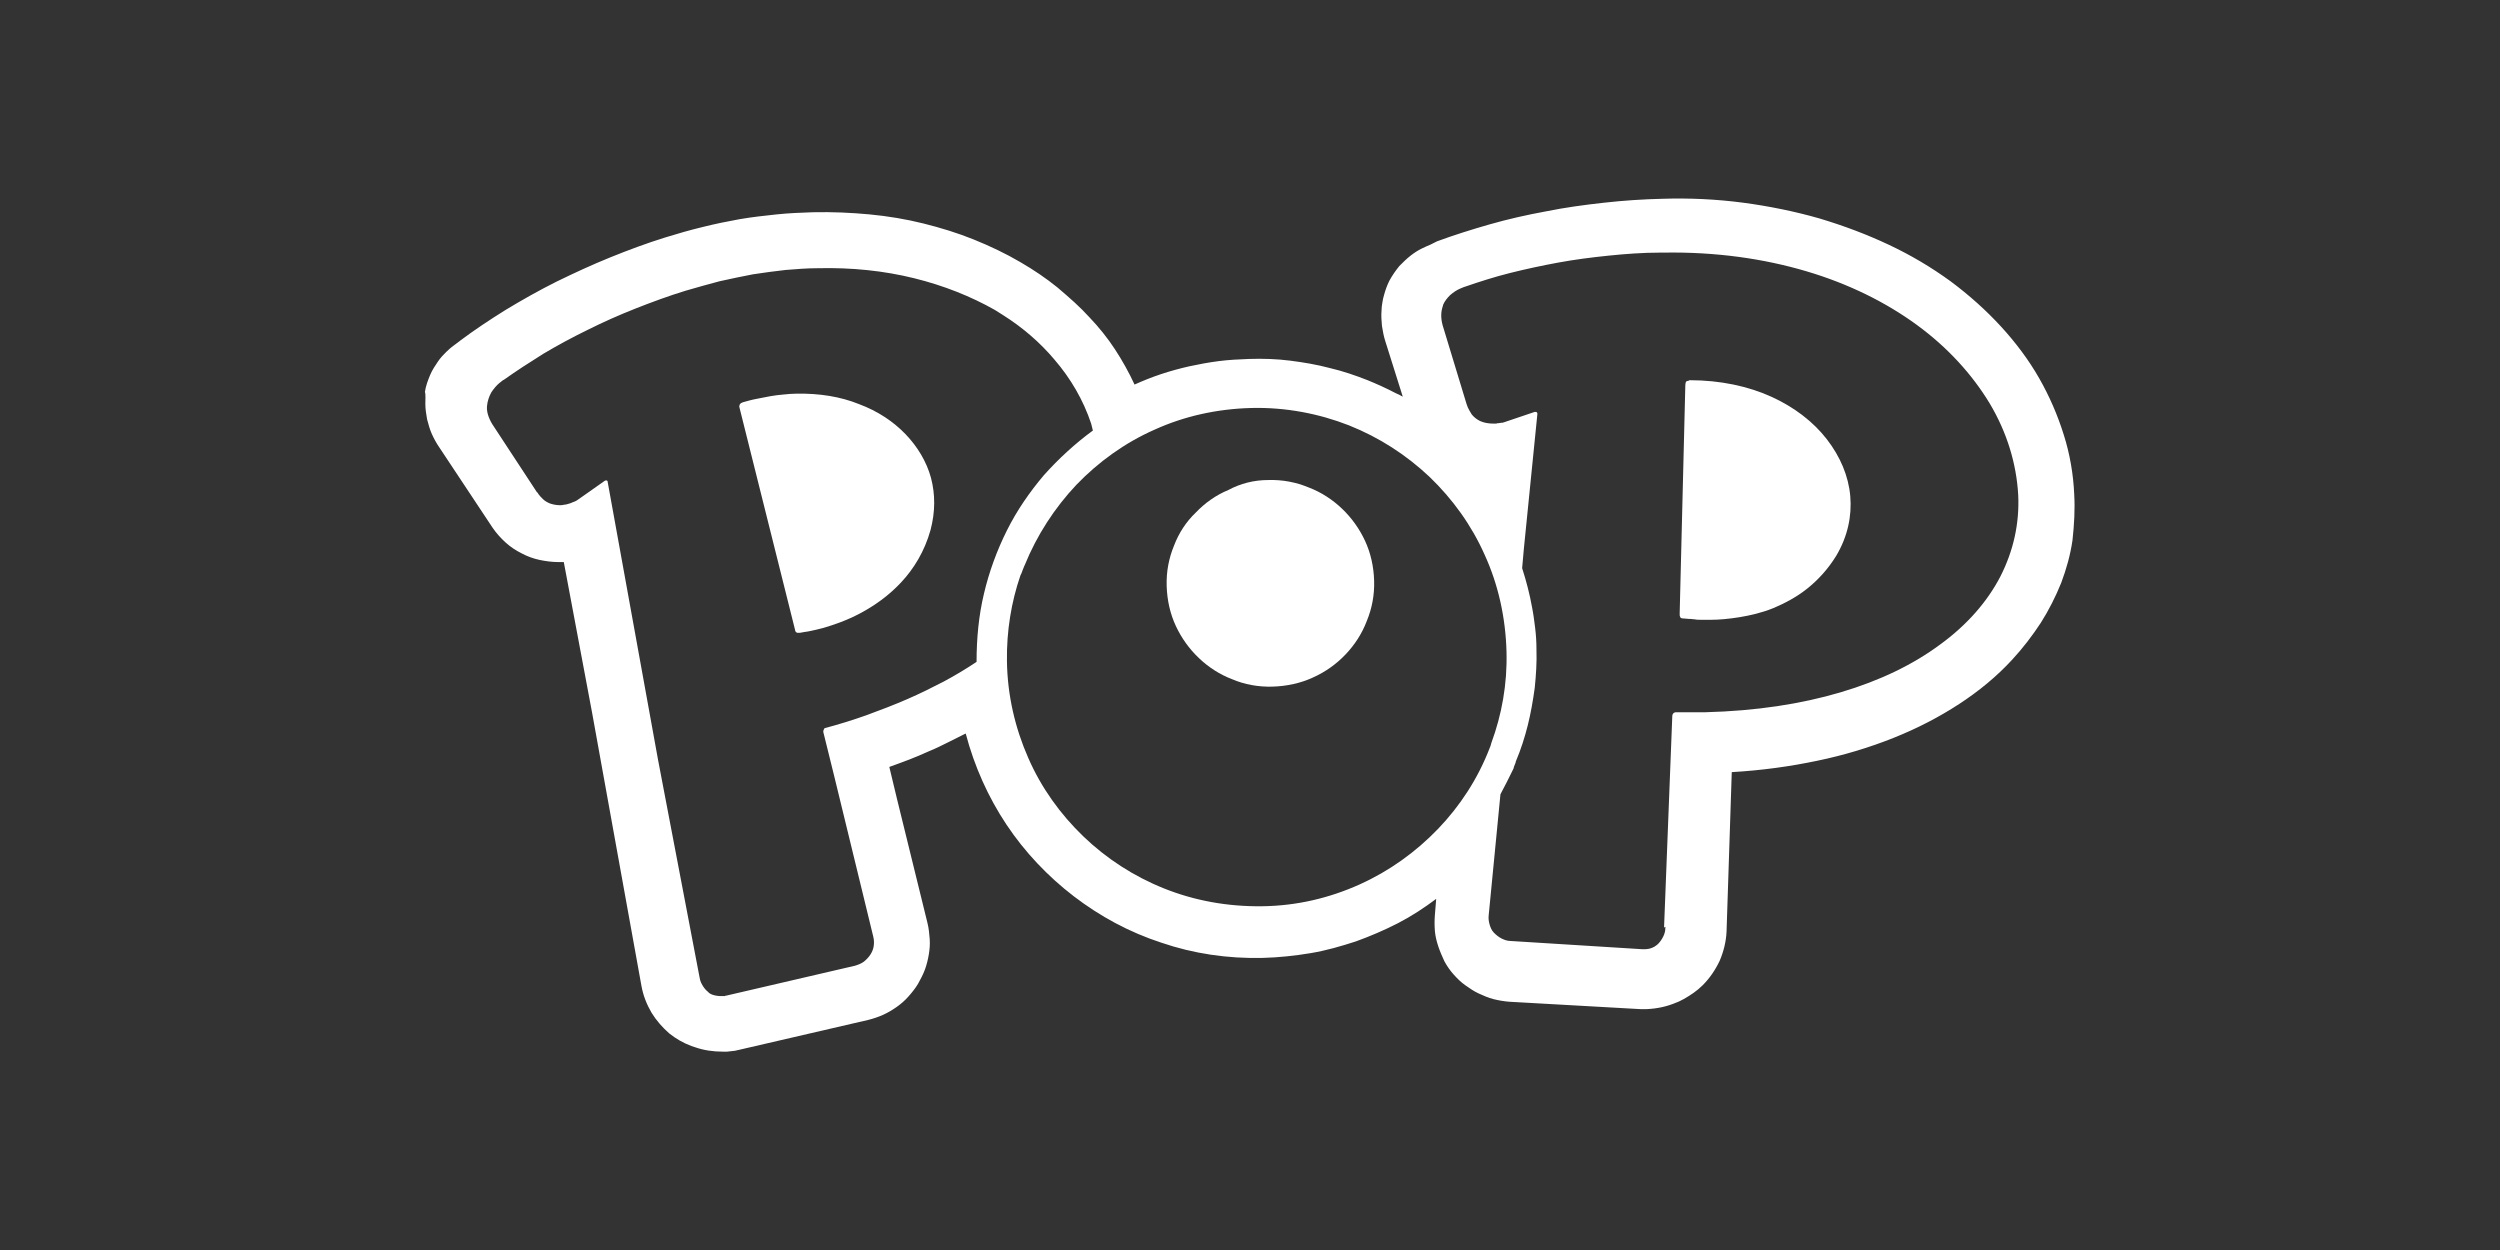 <?xml version="1.0" encoding="utf-8"?>
<svg xmlns="http://www.w3.org/2000/svg" xmlns:xlink="http://www.w3.org/1999/xlink" version="1.1" id="Layer_1" x="0px" y="0px" viewBox="0 0 576 288" style="enable-background:new 0 0 576 288;">
<rect x="0" y="0" width="576" height="288" fill="#333333" stroke="none"/>
<style type="text/css">
	.st0{display:none;fill:#FFFFFF;stroke:#1D1D1B;stroke-width:0.25;stroke-miterlimit:10;}
	.st1{display:none;fill:#CD2027;}
	.st2{display:none;}
	.st3{display:inline;}
	.st4{display:inline;clip-path:url(#SVGID_00000039101976669741030560000008556302369042910910_);fill:#CD2727;}
	.st5{fill:#FFFFFF;}
</style>
<g>
	<path class="st0" d="M103.2,93.8l21.7,27.2l7.8-0.2c0,0,20.2,113,27.3,114.9c7.1,1.9,51.1-6.2,49.7-13.4&#xA;		c-1.4-7.1-13.5-49.8-13.5-49.8l32.8-13c0,0,0.3,34.6,27,46c26.7,11.4,67.5,5.6,72.3-0.3c4.8-5.9,4.3-2.2,6.7,6.1&#xA;		c2.3,8.2,13.2,14.5,30.1,14c16.9-0.5,24,0.6,26.7-24.7s2.7-28.2,2.7-28.2s70.9-8.6,78.4-45.9c7.5-37.4-43.1-83.4-102.4-71.8&#xA;		s-46.4,12.6-44.6,22s9.3,30.4,9.3,30.4s-14.9-19.1-38-18.8c-23.1,0.3-39.1,8.5-39.1,8.5s-22.6-50.4-71.9-39.6&#xA;		S103.2,93.8,103.2,93.8z"/>
	<path class="st1" d="M386,164.3"/>
	<g class="st2">
		<defs>
			<path id="SVGID_1_" d="M380.9,218.3l-0.7,0.3c0.5-0.2,0.9-0.5,1.2-0.8c0.4-0.3,0.7-0.7,1-1.1c0.3-0.4,0.5-0.9,0.7-1.3&#xA;				c0.2-0.5,0.3-1,0.3-1.5l0.8-0.4c0,0.5-0.1,1.1-0.3,1.5c-0.2,0.5-0.4,0.9-0.7,1.3c-0.3,0.4-0.6,0.8-1,1.1&#xA;				C381.8,217.8,381.3,218.1,380.9,218.3z"/>
		</defs>
		<use xlink:href="#SVGID_1_" style="display:inline;overflow:visible;fill:#CD2727;"/>
		<clipPath id="SVGID_00000073707213511104664780000000761245676384566688_" class="st3">
			<use xlink:href="#SVGID_1_" style="overflow:visible;"/>
		</clipPath>
		<path style="display:inline;clip-path:url(#SVGID_00000073707213511104664780000000761245676384566688_);fill:#CD2727;" d="M380.9,218.3l-0.7,0.3c0.5-0.2,0.9-0.5,1.2-0.8c0.4-0.3,0.7-0.7,1-1.1c0.3-0.4,0.5-0.9,0.7-1.3c0.2-0.5,0.3-1,0.3-1.5l0.8-0.4&#xA;			c0,0.5-0.1,1.1-0.3,1.5c-0.2,0.5-0.4,0.9-0.7,1.3c-0.3,0.4-0.6,0.8-1,1.1C381.8,217.8,381.3,218.1,380.9,218.3"/>
	</g>
	<g>
		<g>
			<path class="st5" d="M477.9,113.9c-0.2-4.6-1-9.3-2.4-13.7c-1.4-4.5-3.3-8.9-5.7-13.1c-2.4-4.2-5.4-8.2-8.8-11.9&#xA;				c-3.4-3.7-7.3-7.2-11.6-10.4c-4.4-3.2-9.1-6-14.2-8.4c-5.1-2.4-10.4-4.4-16.1-6.1c-5.6-1.6-11.5-2.8-17.5-3.6&#xA;				c-6.1-0.8-12.3-1.1-18.6-0.9c-4.4,0.1-8.9,0.4-13.4,0.9c-4.5,0.5-9,1.1-13.4,2c-4.4,0.8-8.8,1.8-13,3c-4.2,1.2-8.3,2.5-12.1,3.9&#xA;				c-0.1,0.1-0.3,0.1-0.4,0.2s-0.3,0.1-0.4,0.2c-0.1,0.1-0.3,0.1-0.4,0.2c-0.1,0.1-0.3,0.1-0.4,0.2c-0.5,0.2-1.2,0.5-2,0.9&#xA;				c-0.8,0.4-1.6,0.9-2.5,1.6c-0.9,0.7-1.7,1.5-2.6,2.4c-0.8,1-1.6,2.1-2.3,3.4c-0.5,1-0.9,2.1-1.2,3.2c-0.2,0.6-0.3,1.2-0.4,1.8&#xA;				c-0.1,0.6-0.2,1.2-0.2,1.9c-0.1,1.2,0,2.3,0.1,3.5c0.2,1.2,0.4,2.4,0.8,3.6l4,12.7c-0.5-0.3-1.1-0.6-1.6-0.8&#xA;				c-2.1-1.1-4.3-2.1-6.5-3c-2.8-1.1-5.7-2.1-8.7-2.8c-3-0.8-6-1.3-9.1-1.7c-3.1-0.4-6.3-0.5-9.5-0.4c-2.4,0.1-4.7,0.2-7,0.5&#xA;				c-2.3,0.3-4.5,0.7-6.8,1.2c-2.2,0.5-4.4,1.1-6.5,1.8c-2.1,0.7-4.1,1.5-6.1,2.4c-1.3-2.8-2.8-5.5-4.5-8.1&#xA;				c-1.7-2.6-3.7-5.1-5.9-7.4c-1.1-1.2-2.2-2.3-3.4-3.4c-1.3-1.2-2.6-2.3-4-3.5c-2.6-2.1-5.4-4-8.5-5.8c-3.4-2-7-3.7-10.7-5.2&#xA;				c-3.7-1.5-7.6-2.7-11.6-3.7c-4-1-8.2-1.7-12.4-2.1c-4.3-0.4-8.6-0.6-13.1-0.5c-2.8,0.1-5.6,0.2-8.4,0.5c-2.8,0.3-5.6,0.6-8.5,1.1&#xA;				c-2.8,0.5-5.7,1.1-8.5,1.8c-2.9,0.7-5.7,1.5-8.6,2.4c-4.2,1.3-8.5,2.9-12.7,4.6c-4.2,1.7-8.3,3.6-12.4,5.6c-4,2-7.9,4.2-11.7,6.5&#xA;				c-3.7,2.3-7.3,4.7-10.5,7.1c-0.1,0.1-0.2,0.2-0.4,0.3c-0.1,0.1-0.2,0.2-0.4,0.3c-0.1,0.1-0.2,0.2-0.4,0.3&#xA;				c-0.1,0.1-0.2,0.2-0.4,0.3c-0.4,0.3-1,0.8-1.6,1.4c-0.6,0.6-1.3,1.3-1.9,2.2c-0.6,0.9-1.3,1.9-1.8,3.1c-0.5,1.2-1,2.5-1.2,3.9&#xA;				C98.1,90.8,98,92,98,93.1c0,1.2,0.2,2.3,0.4,3.5c0.3,1.1,0.6,2.3,1.1,3.4c0.5,1.1,1.1,2.2,1.8,3.2l12.2,18.4&#xA;				c0.9,1.3,1.9,2.4,3,3.4c1.1,1,2.3,1.8,3.7,2.5c1.3,0.7,2.7,1.2,4.1,1.5c1.4,0.3,2.9,0.5,4.4,0.5c0.1,0,0.2,0,0.3,0&#xA;				c0.1,0,0.2,0,0.3,0c0.1,0,0.2,0,0.3,0c0.1,0,0.2,0,0.3,0l6.5,34.6l11.4,63.1c0.4,2.2,1.2,4.2,2.3,6.1c1.1,1.8,2.5,3.4,4.1,4.8&#xA;				c1.5,1.2,3.2,2.2,5.1,2.9c0.3,0.1,0.6,0.2,0.9,0.3c2,0.7,4.1,1,6.4,1c0.3,0,0.6,0,0.9,0c0.3,0,0.6-0.1,0.9-0.1&#xA;				c0.3,0,0.6-0.1,0.9-0.1c0.3-0.1,0.6-0.1,0.9-0.2L200,235c1.2-0.3,2.4-0.7,3.5-1.2c1.1-0.5,2.1-1.1,3.1-1.8c1-0.7,1.9-1.5,2.7-2.4&#xA;				c0.8-0.9,1.6-1.9,2.2-2.9c0.6-1.1,1.2-2.2,1.6-3.3c0.4-1.1,0.7-2.3,0.9-3.5c0.2-1.2,0.3-2.4,0.2-3.6c-0.1-1.2-0.2-2.4-0.5-3.6&#xA;				l-7-28.5l-1.8-7.5c1.6-0.6,3.1-1.1,4.6-1.7c1.5-0.6,3-1.2,4.5-1.9c1.5-0.6,2.9-1.3,4.3-2c1.4-0.7,2.8-1.4,4.2-2.1&#xA;				c2,7.6,5.2,14.7,9.4,21c4.2,6.3,9.5,11.9,15.5,16.5c6,4.6,12.8,8.3,20.2,10.7c7.3,2.5,15.2,3.7,23.4,3.5c3.7-0.1,7.4-0.5,11-1.1&#xA;				c3.6-0.6,7-1.6,10.4-2.7c3.3-1.2,6.6-2.6,9.7-4.2c3.1-1.6,6-3.5,8.8-5.6l-0.3,3.7c-0.1,1.2-0.1,2.5,0,3.7&#xA;				c0.1,1.2,0.4,2.4,0.8,3.6c0.4,1.2,0.9,2.3,1.4,3.4c0.6,1.1,1.3,2.1,2.1,3c0.8,0.9,1.7,1.8,2.7,2.5c1,0.7,2,1.4,3.1,1.9&#xA;				c1.1,0.5,2.2,1,3.4,1.3c1.2,0.3,2.4,0.5,3.6,0.6l30.2,1.7c0.1,0,0.2,0,0.3,0c0.1,0,0.2,0,0.4,0c0.1,0,0.2,0,0.4,0&#xA;				c0.1,0,0.2,0,0.4,0c2.4-0.1,4.7-0.6,6.8-1.5c0.6-0.2,1.1-0.5,1.7-0.8c1.6-0.9,3.1-1.9,4.4-3.2c1.6-1.6,2.9-3.5,3.9-5.6&#xA;				c0.9-2.1,1.5-4.4,1.6-6.8l1.2-36.7c6.9-0.4,13.4-1.3,19.6-2.6c6.3-1.3,12.2-3.1,17.7-5.3c5.5-2.2,10.5-4.8,15.1-7.8&#xA;				c4.6-3,8.7-6.4,12.2-10.2c2.5-2.7,4.7-5.6,6.6-8.5c1.9-3,3.4-6,4.7-9.2c1.2-3.2,2.1-6.4,2.6-9.8&#xA;				C477.9,120.8,478.1,117.4,477.9,113.9z M189.7,168.7l2.4,9.7l9.1,37.4c0.2,0.8,0.2,1.5,0.1,2.2c-0.1,0.7-0.4,1.4-0.8,2&#xA;				c-0.4,0.6-0.9,1.1-1.5,1.6c-0.6,0.4-1.3,0.7-2,0.9l-29.7,6.9c-0.1,0-0.2,0-0.3,0.1c-0.1,0-0.2,0-0.3,0c-0.1,0-0.2,0-0.3,0&#xA;				s-0.2,0-0.3,0c-0.6,0-1.3-0.1-1.9-0.3c-0.3-0.1-0.5-0.2-0.8-0.4c-0.1-0.1-0.2-0.2-0.3-0.3c-0.5-0.4-0.9-0.9-1.2-1.4&#xA;				c-0.3-0.5-0.6-1.1-0.7-1.8l-9.6-50.3L140,111c0-0.1,0-0.2-0.1-0.2c0-0.1-0.1-0.1-0.1-0.1s-0.1,0-0.2,0c-0.1,0-0.2,0-0.3,0.1&#xA;				l-4.4,3.1l-2,1.4c-0.3,0.2-0.6,0.3-0.9,0.4c-0.4,0.2-0.7,0.3-1.1,0.4c-0.3,0.1-0.7,0.2-1,0.2c-0.3,0.1-0.6,0.1-0.9,0.1&#xA;				c-0.9,0-1.7-0.2-2.3-0.4c-0.7-0.3-1.2-0.6-1.6-1c-0.4-0.4-0.8-0.8-1-1.1c-0.2-0.3-0.3-0.5-0.4-0.5l-10.3-15.7&#xA;				c-0.9-1.5-1.3-2.9-1.2-4.1c0.1-1.2,0.5-2.3,1-3.2c0.6-0.9,1.2-1.6,1.8-2.1c0.6-0.5,1-0.8,1.1-0.8c2.8-2,5.9-4,9.1-6&#xA;				c3.2-1.9,6.7-3.8,10.2-5.5c3.6-1.8,7.2-3.4,11-4.9c3.8-1.5,7.6-2.9,11.5-4.1c2.7-0.8,5.3-1.5,7.9-2.2c2.6-0.6,5.2-1.1,7.7-1.6&#xA;				c2.5-0.4,5-0.7,7.5-1c2.5-0.2,4.9-0.4,7.3-0.4c8-0.2,15.4,0.6,22.3,2.3c6.9,1.7,13.1,4.2,18.6,7.3c0.6,0.4,1.3,0.8,1.9,1.2&#xA;				c4.6,2.9,8.6,6.4,11.8,10.2c3.8,4.4,6.7,9.4,8.5,14.8c0,0.1,0.1,0.3,0.1,0.4c0,0.1,0.1,0.3,0.1,0.4c0,0.1,0.1,0.3,0.1,0.4&#xA;				c0,0.1,0.1,0.3,0.1,0.4c-4.1,3-7.9,6.5-11.3,10.3c-3.3,3.9-6.2,8.1-8.5,12.7c-2.3,4.6-4.1,9.5-5.3,14.6c-1.2,5-1.7,10.3-1.7,15.7&#xA;				c-2.4,1.6-4.9,3.1-7.5,4.5c-2.7,1.4-5.5,2.8-8.5,4.1c-3,1.3-6.1,2.5-9.4,3.7c-3.1,1.1-6.3,2.1-9.7,3&#xA;				C190.1,167.8,189.6,168.1,189.7,168.7z M343.2,172.4c-2.7,7-6.8,13.3-11.9,18.6c-5.1,5.3-11.2,9.7-18.1,12.8&#xA;				c-6.9,3.1-14.4,4.9-22.4,5s-15.6-1.3-22.6-4.1c-7-2.8-13.3-6.9-18.6-12c-5.3-5.1-9.7-11.2-12.7-18.1c-3-6.8-4.8-14.4-4.9-22.3&#xA;				c-0.1-6.9,1-13.6,3.1-19.7c0.1-0.2,0.1-0.3,0.2-0.4c0.1-0.3,0.2-0.5,0.3-0.8c0.1-0.3,0.3-0.7,0.4-1c0-0.1,0.1-0.1,0.1-0.2&#xA;				c2.8-6.9,6.9-13.2,11.9-18.5c5.1-5.3,11.2-9.7,18-12.7c6.8-3.1,14.4-4.8,22.3-5c7.9-0.2,15.6,1.3,22.5,4&#xA;				c7,2.8,13.2,6.8,18.6,11.9c5.3,5.1,9.7,11.2,12.7,18c3.1,6.8,4.8,14.4,5,22.3c0.2,7.4-1.1,14.5-3.5,21&#xA;				C343.5,171.6,343.4,172,343.2,172.4z M385.9,164.7l-2.2,49.1c0,0.7-0.2,1.4-0.5,2c-0.3,0.6-0.7,1.2-1.2,1.7&#xA;				c-0.2,0.2-0.5,0.4-0.8,0.6c-0.1,0.1-0.3,0.1-0.4,0.2c-0.6,0.3-1.3,0.4-2,0.4c0,0-0.1,0-0.1,0c0,0-0.1,0-0.1,0c0,0-0.1,0-0.1,0&#xA;				c0,0-0.1,0-0.1,0l-30.4-1.9c-0.8,0-1.5-0.3-2.1-0.6c-0.6-0.3-1.2-0.8-1.7-1.3c-0.5-0.5-0.8-1.2-1-1.9c-0.2-0.7-0.3-1.4-0.2-2.2&#xA;				l2.7-27.8c1-1.9,2-3.8,2.9-5.7c0.1-0.2,0.2-0.4,0.2-0.6c0.1-0.3,0.3-0.7,0.4-1c0,0,0,0,0-0.1c0-0.1,0.1-0.2,0.1-0.3&#xA;				c1.1-2.6,2-5.4,2.7-8.2c0.7-2.8,1.2-5.7,1.6-8.6c0.3-2.9,0.5-5.9,0.4-8.9c0-1.6-0.1-3.3-0.3-4.9c-0.2-1.6-0.4-3.2-0.7-4.7&#xA;				c-0.3-1.6-0.6-3.1-1-4.6c-0.4-1.5-0.8-3-1.3-4.5l0.4-4.5l3.1-30.9c0-0.1,0-0.2,0-0.3c0-0.1-0.1-0.1-0.1-0.2c0,0,0,0,0,0&#xA;				c0,0,0,0,0,0c-0.1,0-0.1-0.1-0.2-0.1c-0.1,0-0.2,0-0.3,0l-7.1,2.4c-0.2,0.1-0.4,0.1-0.6,0.1c-0.2,0-0.4,0.1-0.6,0.1&#xA;				c-0.2,0-0.4,0-0.6,0.1c-0.2,0-0.4,0-0.5,0c-1.3,0-2.3-0.2-3.2-0.6c-0.8-0.4-1.4-0.9-1.9-1.5c-0.4-0.6-0.7-1.2-0.9-1.6&#xA;				c-0.2-0.5-0.3-0.8-0.3-0.8l-5.5-18.1c-0.5-1.8-0.4-3.2,0-4.4c0-0.1,0.1-0.2,0.1-0.4c0.4-0.9,1-1.6,1.6-2.2&#xA;				c0.8-0.7,1.6-1.2,2.3-1.5c0.7-0.3,1.2-0.5,1.3-0.5c3.2-1.1,6.6-2.2,10.2-3.1c3.6-0.9,7.3-1.7,11.1-2.4c3.8-0.7,7.7-1.2,11.6-1.6&#xA;				c3.9-0.4,7.9-0.7,11.9-0.7c0.1,0,0.2,0,0.2,0c0.1,0,0.2,0,0.2,0c0.1,0,0.2,0,0.2,0c0.1,0,0.2,0,0.2,0c12.1-0.2,23.1,1.4,32.9,4.3&#xA;				c9.8,2.9,18.4,7.2,25.5,12.4c7.1,5.2,12.7,11.4,16.7,18c4,6.7,6.2,13.9,6.6,21.2c0.3,6.5-1.1,12.8-4.1,18.7&#xA;				c-3,5.8-7.7,11.2-13.9,15.7c-6.2,4.6-13.8,8.3-22.9,11c-9.1,2.7-19.5,4.3-31.2,4.6c-0.6,0-1.1,0-1.7,0c-0.6,0-1.1,0-1.7,0&#xA;				c-0.6,0-1.1,0-1.7,0c-0.6,0-1.2,0-1.7,0c0,0-0.7,0-0.8,0.8l-1.9,48.8l0.8-0.4l2-49.2"/>
		</g>
	</g>
	<path class="st5" d="M389.3,87.6c7.1,0,13.5,1.4,18.8,3.8c5.3,2.4,9.7,5.8,12.8,9.8c3.1,4,5,8.5,5.4,13.1c0.4,4.6-0.6,9.3-3.2,13.7&#xA;		c-1.9,3.1-4.2,5.6-6.7,7.6c-2.5,2-5.2,3.4-7.8,4.5c-2.7,1.1-5.4,1.7-7.8,2.1c-2.5,0.4-4.7,0.6-6.6,0.6c-0.8,0-1.5,0-2.1,0&#xA;		c-0.6,0-1.2,0-1.6-0.1c-0.4,0-0.8-0.1-1-0.1c-0.2,0-0.4,0-0.4,0l-1.1-0.1l-0.2,0c-0.2,0-0.4-0.1-0.5-0.1c-0.1-0.1-0.2-0.2-0.2-0.3&#xA;		c0-0.1-0.1-0.2-0.1-0.3c0-0.1,0-0.1,0-0.1l0-0.5l1.3-52.5c0-0.3,0.1-0.5,0.1-0.6s0.2-0.3,0.3-0.3s0.3-0.1,0.4-0.1&#xA;		C389.2,87.6,389.3,87.6,389.3,87.6z"/>
	<path class="st5" d="M183.5,90.7c5.3-0.1,10.2,0.7,14.4,2.4c4.3,1.6,7.9,4,10.7,6.9c2.8,2.9,4.9,6.4,5.9,10.1c1,3.8,1,7.8-0.1,12&#xA;		c-1.4,5-3.9,9-6.8,12.1c-2.9,3.1-6.2,5.4-9.4,7.1c-3.2,1.7-6.2,2.7-8.6,3.4c-2.3,0.6-3.9,0.9-4.2,0.9l-1.1,0.2l-0.2,0&#xA;		c0,0-0.1,0-0.1,0s-0.1,0-0.1,0s0,0-0.1,0c0,0,0,0,0,0c-0.1,0-0.2,0-0.3-0.1c-0.1-0.1-0.2-0.1-0.2-0.2c0-0.1-0.1-0.2-0.1-0.2&#xA;		c0-0.1,0-0.1,0-0.1l-0.1-0.4L170.4,94c-0.1-0.3-0.1-0.5,0-0.6c0-0.2,0.1-0.3,0.2-0.4c0.1-0.1,0.2-0.2,0.3-0.2&#xA;		c0.1,0,0.2-0.1,0.2-0.1c1.1-0.3,2.1-0.6,3.2-0.8c1.1-0.2,2.1-0.4,3.1-0.6c1-0.2,2.1-0.3,3.1-0.4C181.5,90.8,182.5,90.7,183.5,90.7z"/>
	<path class="st5" d="M292.2,110.6c3.3-0.1,6.4,0.5,9.3,1.7c2.9,1.1,5.5,2.8,7.7,4.9c2.2,2.1,4,4.6,5.3,7.4c1.3,2.8,2,5.9,2.1,9.2&#xA;		c0.1,3.3-0.5,6.4-1.7,9.3c-1.1,2.9-2.8,5.5-4.9,7.7c-2.1,2.2-4.6,4-7.5,5.3c-2.8,1.3-6,2-9.3,2.1c-3.3,0.1-6.5-0.5-9.3-1.7&#xA;		c-2.9-1.1-5.5-2.8-7.7-4.9c-2.2-2.1-4-4.6-5.3-7.4c-1.3-2.8-2-5.9-2.1-9.2c-0.1-3.3,0.5-6.4,1.7-9.3c1.1-2.9,2.8-5.5,5-7.6&#xA;		c2.1-2.2,4.6-4,7.5-5.2C285.8,111.4,288.9,110.6,292.2,110.6z"/>
</g>
</svg>